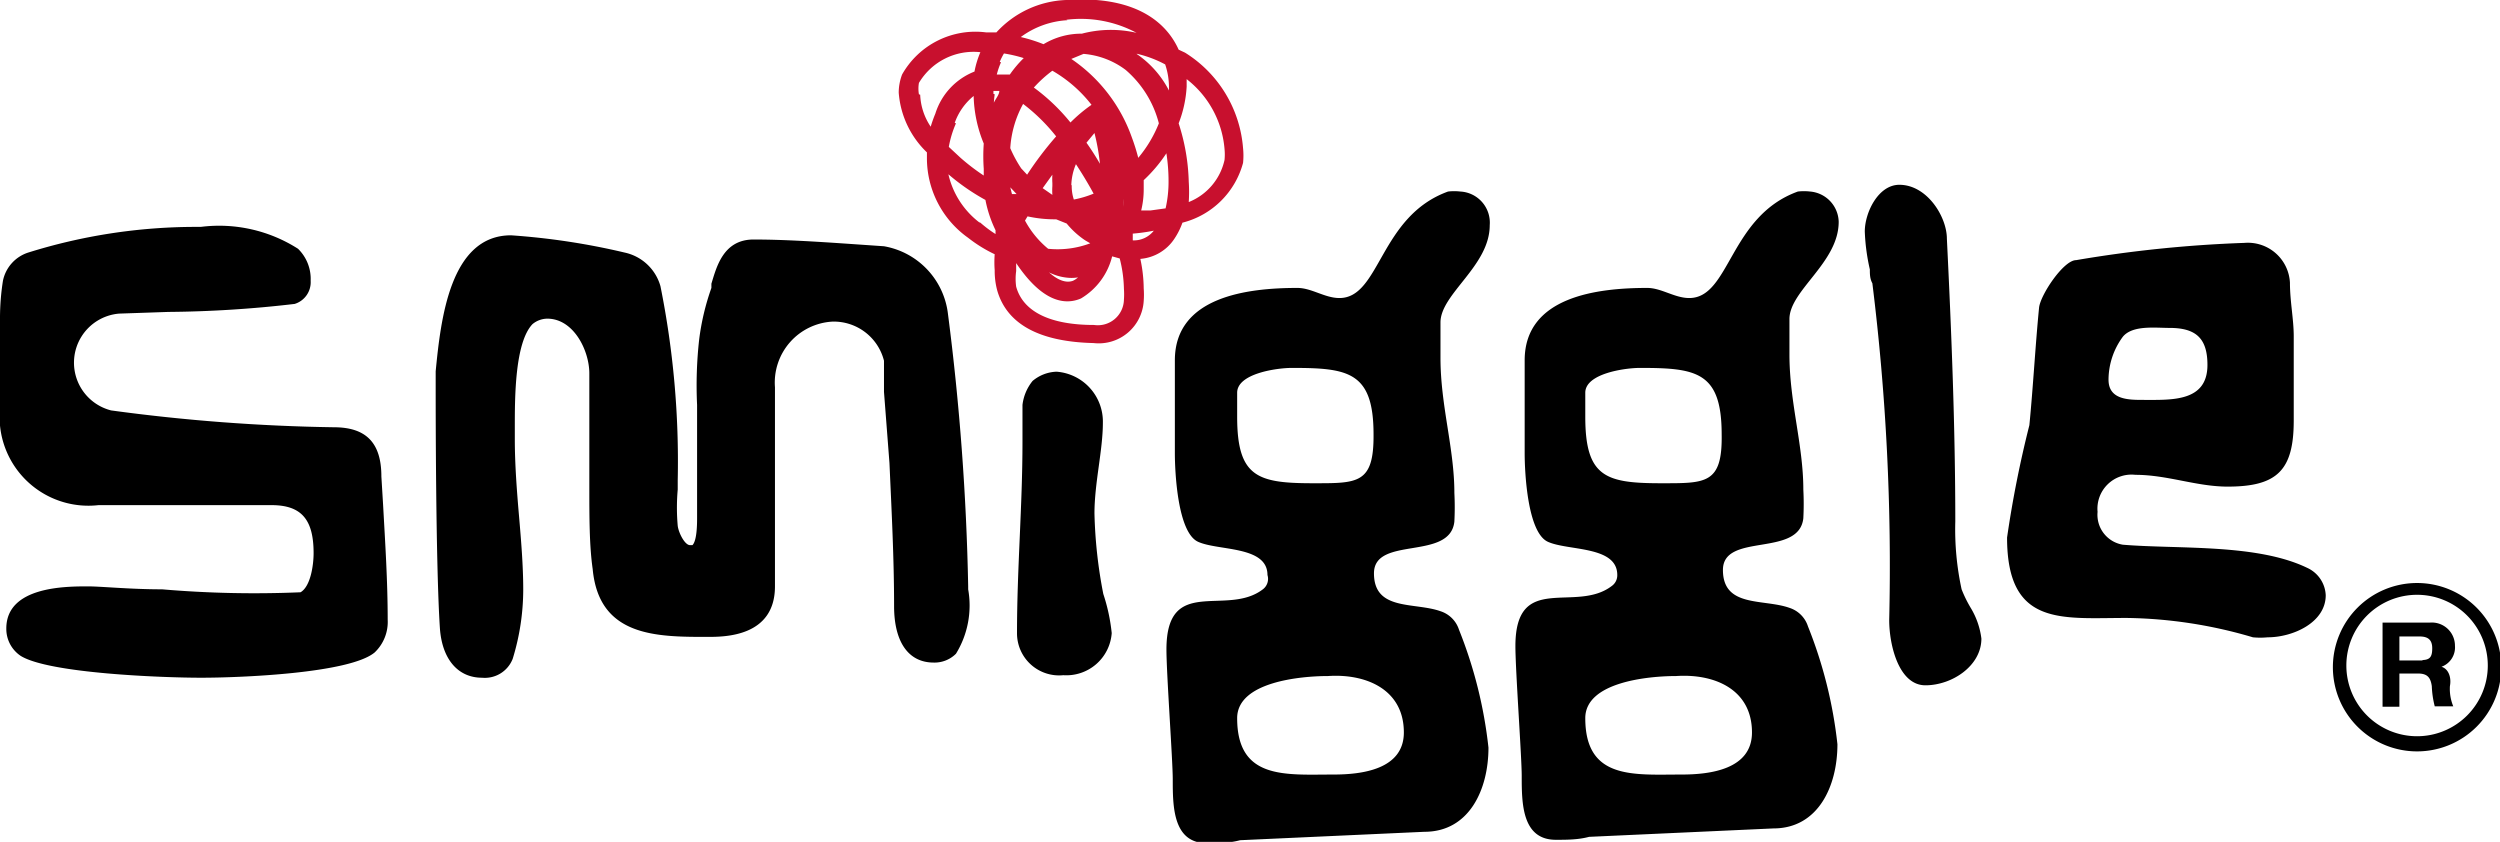 <?xml version="1.0" encoding="UTF-8"?>
<svg xmlns="http://www.w3.org/2000/svg" viewBox="0 0 59.39 20">
  <path fill="#c8102e" d="M25.33 0a2.36 2.36 0 0 0-1.66.77h-.24a2 2 0 0 0-2 1 1.22 1.22 0 0 0-.08.43 2.19 2.19 0 0 0 .67 1.42s0 .1 0 .14A2.32 2.32 0 0 0 23 5.65a3.32 3.32 0 0 0 .63.39 2.46 2.46 0 0 0 0 .38 1.77 1.77 0 0 0 .06.48c.23.8 1 1.22 2.29 1.25a1.07 1.07 0 0 0 1.19-1 2 2 0 0 0 0-.3 3.47 3.47 0 0 0-.08-.7 1.07 1.07 0 0 0 .81-.48 1.7 1.7 0 0 0 .19-.38 2 2 0 0 0 1.44-1.42 1.68 1.68 0 0 0 0-.35 2.94 2.94 0 0 0-1.38-2.27L28 1.18c-.25-.56-.92-1.3-2.67-1.18Zm0 .47A2.8 2.8 0 0 1 27 .78a2.7 2.7 0 0 0-1.3.02 1.74 1.74 0 0 0-.91.25 3.77 3.77 0 0 0-.54-.17 2.05 2.05 0 0 1 1.11-.4Zm-3.5 1.77a.78.78 0 0 1 0-.27 1.51 1.51 0 0 1 1.46-.73 2.19 2.19 0 0 0-.14.46 1.58 1.58 0 0 0-.93 1 3 3 0 0 0-.11.31 1.46 1.46 0 0 1-.25-.76Zm1.92-.77a1.57 1.57 0 0 1 .1-.2 3.31 3.31 0 0 1 .47.11 2.69 2.69 0 0 0-.33.39h-.31a1.76 1.76 0 0 1 .1-.29Zm-.49 3.81a2 2 0 0 1-.73-1.14 5.13 5.13 0 0 0 .88.61 2.9 2.9 0 0 0 .24.72v.09a2.8 2.8 0 0 1-.36-.27Zm-.58-2.36a1.44 1.44 0 0 1 .45-.64 3.15 3.15 0 0 0 .24 1.13 4.24 4.24 0 0 0 0 .6v.16a4.94 4.94 0 0 1-.55-.42l-.28-.26a2.42 2.42 0 0 1 .17-.56Zm.92-.69v-.07h.14c0 .09-.09.19-.13.28a2.38 2.38 0 0 1 .02-.2Zm.68.22a4.35 4.35 0 0 1 .81.79 8.16 8.16 0 0 0-.69.91L24.26 4a3 3 0 0 1-.26-.48 2.5 2.5 0 0 1 .31-1.06Zm.72-.77a3.2 3.2 0 0 1 .93.81 3.64 3.64 0 0 0-.5.42 4.62 4.62 0 0 0-.87-.83 3 3 0 0 1 .44-.4Zm-1 2.77.15.16h-.11Zm1-.3a1.69 1.69 0 0 0 0 .2v.07a1.54 1.54 0 0 0 0 .21l-.23-.16Zm.45.25a1.37 1.37 0 0 1 .11-.5c.15.23.29.46.42.7a2.42 2.42 0 0 1-.47.14 1 1 0 0 1-.05-.34ZM26 3.16a5 5 0 0 1 .13.73q-.15-.26-.32-.5Zm-.26-1.88a1.92 1.92 0 0 1 1 .38 2.49 2.49 0 0 1 .79 1.27 3 3 0 0 1-.49.82 4.61 4.61 0 0 0-.15-.48 3.77 3.77 0 0 0-1.44-1.87Zm1.28 0a2.73 2.73 0 0 1 .66.25 1.7 1.7 0 0 1 .09.56s0 0 0 .06a2.36 2.36 0 0 0-.77-.87Zm-.42 2.57c0 .1 0 .2.06.3-.04-.08-.05-.15-.06-.3Zm.09.87a1.71 1.71 0 0 1 0 .19v-.16Zm-.54.28h-.09Zm1.56-1.35a4.33 4.33 0 0 1 .05.65 2.86 2.86 0 0 1-.07.65l-.36.05h-.22a2.11 2.11 0 0 0 .06-.51v-.21a3.51 3.51 0 0 0 .54-.64Zm.48-1.58v-.19a2.34 2.34 0 0 1 .9 1.66 1.31 1.31 0 0 1 0 .26 1.4 1.4 0 0 1-.85 1 3.63 3.63 0 0 0 0-.48A4.86 4.86 0 0 0 28 2.93a2.81 2.81 0 0 0 .19-.87Zm-3.78 3.07a3 3 0 0 0 .68.07l.25.1a2 2 0 0 0 .44.4l.12.07a2.2 2.2 0 0 1-1 .13 2.24 2.24 0 0 1-.55-.67Zm3 .34a.6.6 0 0 1-.5.23v-.16a4.41 4.41 0 0 0 .5-.07Zm-1.73 1.61a1.61 1.61 0 0 0 .74-1l.18.05a3.15 3.15 0 0 1 .1.72 1.8 1.8 0 0 1 0 .26.62.62 0 0 1-.71.6c-1.07 0-1.69-.33-1.85-.91a1.35 1.35 0 0 1 0-.37v-.19c.63.94 1.17 1 1.54.84Zm-.76-.62a1.21 1.21 0 0 0 .38.12 1 1 0 0 0 .31 0 .52.52 0 0 1-.12.08c-.16.06-.36-.01-.57-.2Z"></path>
  <path d="M9.06 11.32c0-.81-.37-1.17-1.13-1.17a44 44 0 0 1-5.29-.4 1.17 1.17 0 0 1 .19-2.3L4 7.41a27.42 27.42 0 0 0 3-.19.54.54 0 0 0 .38-.55 1 1 0 0 0-.3-.76 3.48 3.48 0 0 0-2.31-.52h-.14A13.33 13.33 0 0 0 .67 6a.89.89 0 0 0-.6.67 5.74 5.74 0 0 0-.07.87v2.57A2.11 2.11 0 0 0 2.34 12h4.11c.71 0 1 .34 1 1.14 0 .28-.07.79-.31.93A25.77 25.77 0 0 1 3.85 14c-.77 0-1.44-.07-1.76-.07-.53 0-1.94 0-1.94 1a.77.77 0 0 0 .34.65c.67.42 3.39.52 4.29.52s3.52-.1 4.12-.6a1 1 0 0 0 .31-.78c0-.91-.06-1.84-.11-2.74ZM23 13.93a59.12 59.12 0 0 0-.48-6.47A1.85 1.85 0 0 0 21 5.85l-.87-.06c-.74-.05-1.51-.1-2.23-.1s-.88.66-1 1.05v.1a5.82 5.82 0 0 0-.29 1.22 9.83 9.83 0 0 0-.05 1.56v2.68c0 .13 0 .54-.11.65h-.06c-.12 0-.27-.29-.29-.46a4.88 4.88 0 0 1 0-.86v-.22a21.07 21.07 0 0 0-.41-4.61 1.13 1.13 0 0 0-.85-.8 16.57 16.57 0 0 0-2.7-.41c-1.45 0-1.67 2-1.79 3.23v.43c0 .36 0 4.15.1 5.67.05.74.43 1.18 1 1.18a.71.71 0 0 0 .73-.45 5.61 5.61 0 0 0 .25-1.64c0-.57-.05-1.17-.1-1.75s-.1-1.22-.1-1.83v-.29c0-.69 0-2 .42-2.44a.56.56 0 0 1 .35-.13c.63 0 1 .76 1 1.3v2.65c0 .78 0 1.44.08 2 .15 1.61 1.52 1.61 2.73 1.61.4 0 1.6 0 1.6-1.2V9.2a1.45 1.45 0 0 1 1.37-1.56 1.23 1.23 0 0 1 1.22.93v.74l.13 1.69c.05 1.12.11 2.27.11 3.4 0 .85.34 1.34.94 1.34a.72.72 0 0 0 .53-.21A2.19 2.19 0 0 0 23 14ZM34.69 4.55a1.26 1.26 0 0 0-.29 0c-1.63.59-1.61 2.53-2.58 2.53-.35 0-.66-.24-1-.24-1.17 0-2.91.2-2.91 1.72v2.2c0 .48.07 1.89.55 2.11s1.65.09 1.65.79A.31.31 0 0 1 30 14c-.86.66-2.29-.35-2.29 1.43 0 .57.15 2.64.15 3.08 0 .64 0 1.52.81 1.52.26 0 .53 0 .79-.07l4.38-.2c1.06 0 1.52-1 1.52-2a10.63 10.63 0 0 0-.7-2.8.68.68 0 0 0-.44-.44c-.62-.22-1.58 0-1.58-.9s1.81-.29 1.91-1.23a6.64 6.64 0 0 0 0-.68c0-1.06-.33-2.07-.33-3.21v-.84c0-.68 1.17-1.34 1.17-2.31a.74.74 0 0 0-.7-.8ZM33.35 17.4c0 .88-1 1-1.67 1-1.14 0-2.29.13-2.29-1.34 0-.86 1.5-1 2.16-1 .89-.06 1.8.31 1.8 1.34Zm-2.16-5.92c-1.32 0-1.8-.15-1.8-1.58v-.57c0-.46.95-.59 1.3-.59 1.34 0 1.94.09 1.94 1.58.01 1.18-.38 1.16-1.44 1.16ZM43 4.55a1.27 1.27 0 0 0-.29 0c-1.63.59-1.61 2.53-2.58 2.53-.35 0-.66-.24-1-.24-1.17 0-2.91.2-2.91 1.72v2.2c0 .48.07 1.89.55 2.11s1.65.09 1.65.79a.31.31 0 0 1-.13.26c-.86.66-2.29-.35-2.29 1.43 0 .57.15 2.64.15 3.08 0 .64 0 1.52.81 1.52.26 0 .53 0 .79-.07l4.38-.2c1.06 0 1.52-1 1.52-2a10.63 10.63 0 0 0-.7-2.8.68.68 0 0 0-.44-.44c-.62-.22-1.58 0-1.58-.9s1.81-.29 1.91-1.23a6.63 6.63 0 0 0 0-.68c0-1.06-.33-2.07-.33-3.21v-.84c0-.68 1.17-1.34 1.17-2.31a.74.74 0 0 0-.68-.72ZM41.62 17.4c0 .88-1 1-1.67 1-1.14 0-2.29.13-2.29-1.34 0-.86 1.5-1 2.16-1 .9-.06 1.8.31 1.8 1.34Zm-2.16-5.92c-1.32 0-1.8-.15-1.8-1.58v-.57c0-.46.95-.59 1.3-.59 1.34 0 1.94.09 1.94 1.58.02 1.18-.38 1.16-1.43 1.16ZM46.6 14a6.72 6.72 0 0 1-.15-1.61c0-2.21-.09-4.49-.2-6.72 0-.52-.47-1.28-1.13-1.28-.5 0-.82.66-.82 1.11a4.79 4.79 0 0 0 .12.9c0 .11 0 .22.06.33a54.55 54.55 0 0 1 .4 8c0 .6.23 1.55.86 1.55s1.33-.46 1.33-1.11a1.85 1.85 0 0 0-.26-.74 3 3 0 0 1-.21-.43ZM54.81 13.49c-1.2-.58-3.07-.44-4.38-.55a.72.72 0 0 1-.6-.78.81.81 0 0 1 .9-.88c.76 0 1.45.28 2.19.28 1.18 0 1.57-.39 1.57-1.57v-2c0-.41-.09-.83-.09-1.27a1 1 0 0 0-1.08-.95 29.92 29.92 0 0 0-4 .41c-.3 0-.85.83-.88 1.13-.09.92-.14 1.87-.23 2.79a26 26 0 0 0-.53 2.67c0 2.12 1.29 1.91 2.84 1.91a11 11 0 0 1 3 .46 1.8 1.8 0 0 0 .35 0c.6 0 1.38-.35 1.38-1a.75.75 0 0 0-.44-.65ZM50.43 8c.23-.28.77-.21 1.11-.21.63 0 .9.25.9.88 0 .88-.85.83-1.52.83-.35 0-.83 0-.83-.48A1.73 1.73 0 0 1 50.43 8ZM26 12.2c0-.73.2-1.5.2-2.16a1.19 1.19 0 0 0-1.1-1.21.93.93 0 0 0-.57.22 1.11 1.11 0 0 0-.24.57v.88c0 1.52-.13 3-.13 4.54a1 1 0 0 0 1.1 1 1.08 1.08 0 0 0 1.15-1 4.34 4.34 0 0 0-.2-.93A11.24 11.24 0 0 1 26 12.2ZM57.42 13.85a2 2 0 1 0 2 2 2 2 0 0 0-2-2Zm0 3.64a1.68 1.68 0 1 1 1.68-1.68 1.68 1.68 0 0 1-1.68 1.68Z"></path>
  <path d="M58 15.84a.49.49 0 0 0 .32-.5.55.55 0 0 0-.59-.55H56.6v2h.4V16h.44c.22 0 .3.09.33.3a2.22 2.22 0 0 0 .07.48h.44a1.09 1.09 0 0 1-.08-.48c.04-.2-.03-.41-.2-.46Zm-.43-.15H57v-.57h.48c.2 0 .3.08.3.28s-.05.28-.25.28Z"></path>
</svg>
